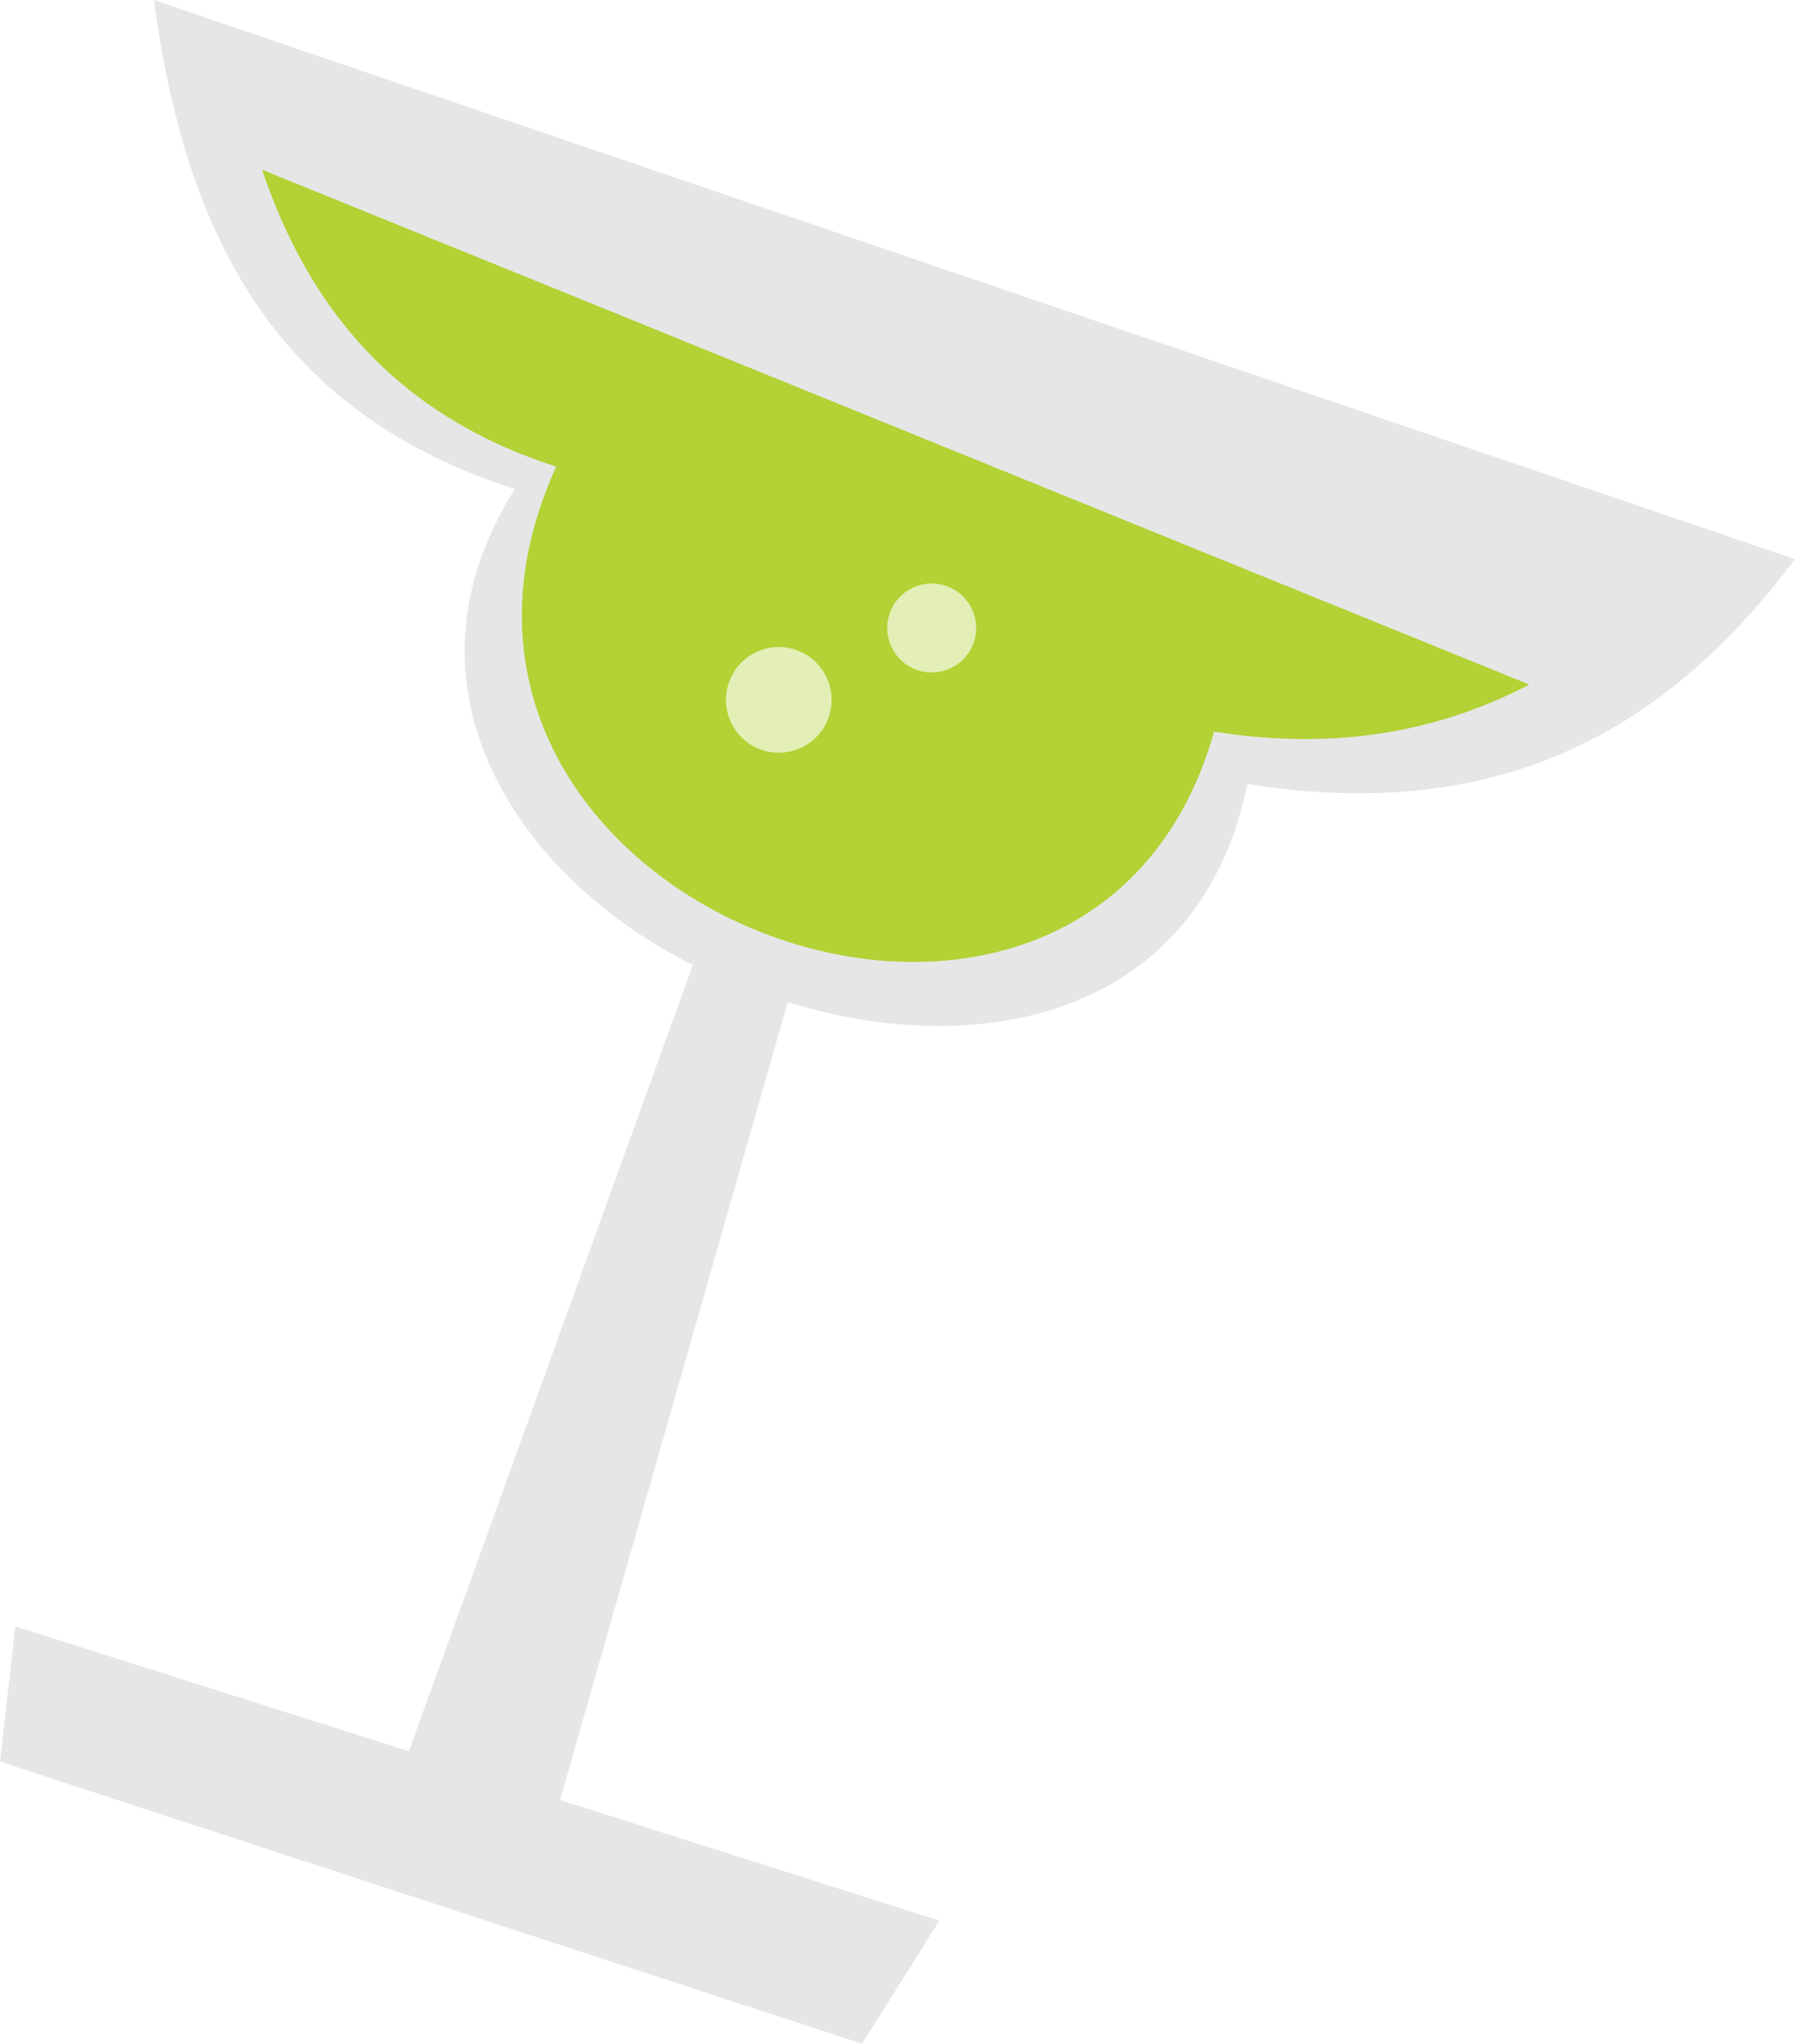 <!-- Generator: Adobe Illustrator 20.1.0, SVG Export Plug-In  -->
<svg version="1.1"
	 xmlns="http://www.w3.org/2000/svg" xmlns:xlink="http://www.w3.org/1999/xlink" xmlns:a="http://ns.adobe.com/AdobeSVGViewerExtensions/3.0/"
	 x="0px" y="0px" width="86.031px" height="97.89px" viewBox="0 0 86.031 97.89" style="enable-background:new 0 0 86.031 97.89;"
	 xml:space="preserve">
<style type="text/css">
	.st0{fill:#E6E6E6;}
	.st1{fill:#B2D235;}
	.st2{fill:#E3EFB6;}
</style>
<defs>
</defs>
<g>
	<path class="st0" d="M86.031,26.783L7.374,0c1.483,10.883,5.509,19.636,17.3,23.427c-6.11,9.692,0.421,18.754,8.531,22.794
		l-13.607,37.66L0.737,77.901L0,84.375L41.316,97.89l3.711-5.895l-18.184-5.78l10.913-38.217
		c9.257,2.881,19.744,0.666,22.034-10.446C72.202,39.548,80.11,34.677,86.031,26.783z"/>
	<path class="st1" d="M73.295,32.789C52.888,24.51,33.051,16.437,12.56,8.13c2.172,6.416,6.226,11.689,14.099,14.221
		c-9.572,21.02,25.424,34.286,31.53,12.691C64.274,36.019,69.244,34.909,73.295,32.789z"/>
	
		<ellipse transform="matrix(0.34 -0.941 0.941 0.34 -6.914 57.221)" class="st2" cx="37.301" cy="33.536" rx="2.53" ry="2.53"/>
	
		<ellipse transform="matrix(0.34 -0.941 0.941 0.34 1.159 61.844)" class="st2" cx="44.631" cy="30.096" rx="2.13" ry="2.13"/>
</g>
</svg>
